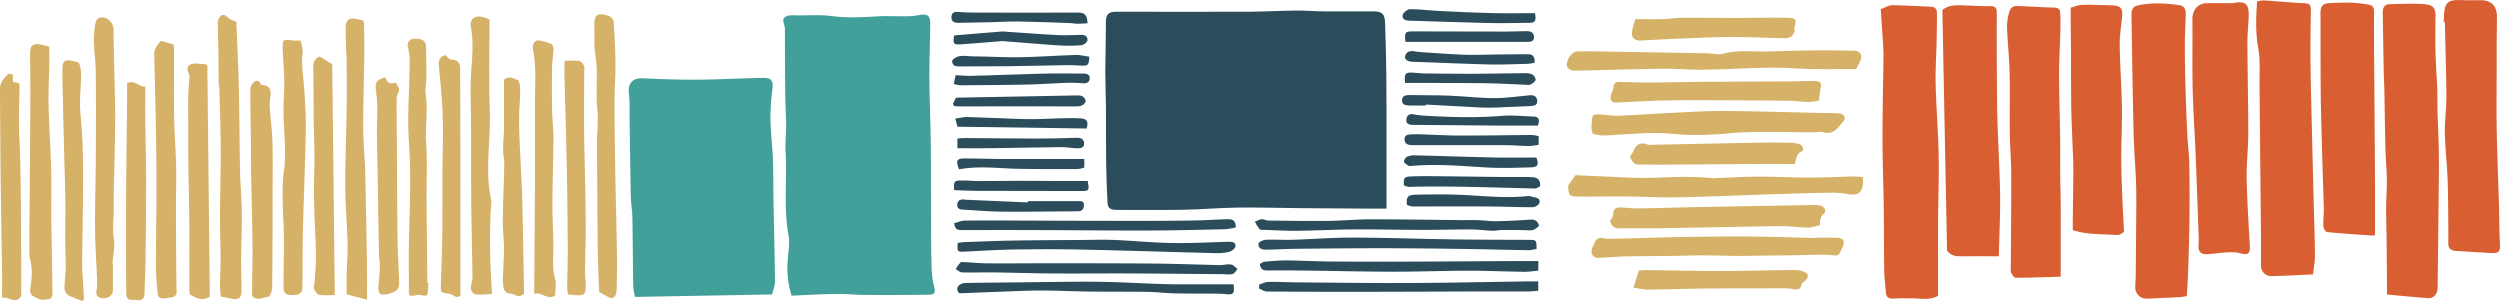 <?xml version="1.0" encoding="UTF-8"?> <svg xmlns="http://www.w3.org/2000/svg" viewBox="0 0 1567.01 188.73"><defs><style>.cls-1{fill:#2b4c5b;}.cls-2{fill:#42a09b;}.cls-3{fill:#d95f33;}.cls-4{fill:#d6b168;}</style></defs><g id="Calque_2" data-name="Calque 2"><g id="Calque_1-2" data-name="Calque 1"><path class="cls-1" d="M869.08,130.82c0-14.64,0-28.46,0-42.28,0-14.14,0-28.28-.14-42.42-.11-10.68-.39-21.35-.78-32-.2-5.47-2.06-7-7.35-7-10.26,0-20.53.12-30.79,0-5.88,0-11.76-.57-17.63-.51-9.91.11-19.82.7-29.72.74-27.75.11-55.5,0-83.25,0-4.8,0-6.31,2-6.28,6.78.08,10.25-.32,20.5-.34,30.75,0,7.36.35,14.71.41,22.07.09,11.89,0,23.79.12,35.69.11,8,.49,16.08.85,24.12.17,3.79,1.52,4.79,6.47,4.8,14,0,28,.15,42-.11,11-.2,22-1.21,33-1.34,13.25-.16,26.5.24,39.75.36q21.48.18,43,.29c3.43,0,6.86,0,10.72,0"></path><path class="cls-2" d="M496.17,185.34c9.42-.4,18.74-1,28.06-1.11,5.8-.1,11.6.6,17.41.63q19.59.12,39.2-.1c5.73-.06,5.68-1,4.36-6.47-1.26-5.28-1.27-10.91-1.39-16.4-.24-10.57-.18-21.15-.23-31.73-.06-14.12,0-28.24-.2-42.35-.16-12.83-.76-25.65-.82-38.47-.07-11.16.38-22.33.53-33.49.09-6.45-1.61-7.56-8.11-6.19a44.42,44.42,0,0,1-8.57.53c-5.06.06-10.13-.25-15.18,0-9.88.56-19.68,1.22-29.62-.1-7-.94-14.23-.43-21.35-.43-2.63,0-5.71-.45-7.78.72-3.08,1.74-.48,5-.49,7.61q0,21.38.23,42.75c.07,6,.51,12,.54,18,0,5.46-.69,11-.35,16.38,1.09,17.28-1.42,34.66,1.8,51.92.92,4.92,0,10.24-.39,15.35a57.53,57.53,0,0,0,2.35,22.92"></path><path class="cls-2" d="M483.91,184.58c.61-2.52,1.87-5.28,1.85-8-.16-17.21-.63-34.42-.95-51.62-.14-8.21,0-16.43-.3-24.62-.34-8.55-1.4-17.07-1.57-25.62a132.67,132.67,0,0,1,1.17-18.34c.69-5.78-.4-7.68-6.13-7.57-13.38.26-26.76,1-40.14,1.13-11.59.08-23.19-.3-34.77-.87-6.51-.31-9.64,3.08-8.88,9.5.68,5.62.37,11.36.46,17,.24,15.73.4,31.45.73,47.17.1,4.56.9,9.1,1,13.66.26,14.41.3,28.84.54,43.26a41.21,41.21,0,0,0,1.14,6.44l85.86-1.53"></path><path class="cls-3" d="M1178.85,5.66c.51,7.54,1,14.76,1.48,22,.16,2.57.28,5.16.25,7.73-.2,16.94-.64,33.87-.62,50.81,0,15,.6,29.95.8,44.93.17,12.71.07,25.42.27,38.13.08,4.6.68,9.18,1,13.78.25,3.16,1.67,4.38,5.08,4.11a130.76,130.76,0,0,1,14.55,0c4.23.13,8.48.81,13.12-1.75,0-10.07,0-20.48,0-30.88,0-5.67,0-11.33,0-17,.14-13.57.65-27.15.38-40.72-.28-14.63-1.53-29.24-1.88-43.87-.22-9.52.44-19.07.65-28.6.11-5.45.18-10.91.14-16.36,0-2.35-1.24-3.67-3.8-3.77-8.07-.29-16.13-.86-24.2-.95-2,0-4.07,1.33-7.31,2.48"></path><path class="cls-3" d="M1370.71,185.56c.28-5.12.65-10.21.81-15.31.35-10.58.72-21.16.83-31.74.13-12.07.13-24.14-.09-36.2-.11-6-1-12.07-1.25-18.12q-.72-14.86-1.13-29.73c-.25-9-.42-18-.41-27,0-6.41.46-12.82.56-19.24,0-2.64-1.2-4.58-4.12-5-8.73-1.21-17.45-1.75-26.15.26-3.59.84-3.77,3.81-3.72,6.56.36,24.69.73,49.37,1.33,74,.25,10.63,1.25,21.24,1.55,31.86.27,9.46.06,18.93,0,28.39s-.14,19-.24,28.44c0,2.36-.25,4.73-.29,7.09a7,7,0,0,0,7.53,7.35c7-.3,13.91-.6,20.86-.95a37.2,37.2,0,0,0,3.91-.66"></path><path class="cls-3" d="M1496.24,184.6c9.13.83,17.34,1.66,25.55,2.3,3.51.27,6.07-2.44,6.12-6.35q.42-32.55.74-65.12c.07-7.55.16-15.1,0-22.65-.12-7.34-.58-14.68-.79-22-.17-6.25.09-12.52-.32-18.74-.78-11.72-1.33-23.43-1-35.17.05-1.66-.1-3.33,0-5,.51-6.46-1.17-9-7.43-9.35-7.11-.37-14.26-.08-21.39.09-3.28.08-4.28,2.41-4.23,5.32q.29,18.15.62,36.3c.07,3.86.34,7.72.41,11.58.24,12.68.35,25.36.67,38,.15,6.15.84,12.28.9,18.42.07,6.34-.45,12.69-.49,19,0,6,.25,11.92.32,17.89.12,9.89.17,19.79.25,29.69,0,1.76,0,3.52,0,5.72"></path><path class="cls-3" d="M1414.77.82c-.77,10.44-1,19.81.71,29.38,1.43,7.8.69,16,.8,24,.18,14.24.27,28.49.41,42.73q.25,25.11.51,50.21c0,6.42,0,12.85,0,19.28a6.42,6.42,0,0,0,6.47,6.65c8.4-.2,16.8-.66,26.15-1.05.41-3.76,1.2-7.7,1.18-11.63,0-10.45-.45-20.91-.71-31.36q-.66-26.43-1.3-52.85c-.3-13-.66-26-.78-39.05-.09-10.06.11-20.12.26-30.18.06-4.14-.71-4.76-4.42-4.94C1435.69,1.6,1427.33.79,1419,.24a21.84,21.84,0,0,0-4.19.58"></path><path class="cls-3" d="M1291.66,173.59c0-15.68,0-30.33,0-45,0-6.21-.25-12.43-.3-18.64-.06-7.86,0-15.72-.06-23.58-.18-13.33-.63-26.65-.66-40,0-8.8.57-17.6.79-26.39.11-4,.15-8-.1-12-.11-1.82-.88-3.18-3.5-3.22-8.14-.13-16.27-.85-24.41-1a4.79,4.79,0,0,0-3.63,2.62A33,33,0,0,0,1258,16.65c.3,9.7,1.4,19.38,1.64,29.09.3,12.3-.08,24.62.08,36.93.11,8.6.88,17.2.91,25.8.08,19.29-.13,38.58-.22,57.87,0,1.48-.35,3.09.13,4.39s1.84,3.38,2.8,3.37c9.48,0,19-.39,28.42-.68.13,0,.25-.25-.13.17"></path><path class="cls-3" d="M1217.48,6.15c1,50.5,2,101.07,2.93,151,2.69,3.36,5.68,3.52,8.86,3.48,7.54-.1,15.09,0,23.56,0,.1-2.89.21-5.67.28-8.44.23-10.11.76-20.23.59-30.33-.24-13.72-1.07-27.43-1.54-41.15-.27-7.72-.41-15.45-.46-23.17-.11-13.72-.11-27.45-.14-41.17,0-3.13.15-6.26,0-9.38-.13-2.44-1.5-3.18-4.11-3.14-6.17.09-12.35-.39-18.52-.56-3.86-.11-7.69.07-11.43,2.9"></path><path class="cls-3" d="M1399.14,2c-5.31,0-10.63-.08-15.94,0-5.65.11-9.11,4.41-9,10.29.16,14.57-.16,29.14.17,43.7.31,13.39,1.28,26.77,1.83,40.15.71,17.26,1.3,34.52,1.92,51.78a35.69,35.69,0,0,1,0,5c-.52,4.85,1.23,6.8,6,6.37,4.39-.39,8.76-1,13.15-1.19a24,24,0,0,1,7.41.75c4.28,1.19,5.78,0,5.54-4.4-.77-14.1-1.7-28.2-2-42.31-.18-9.43,1-18.88,1-28.31,0-19-.45-38.06-.54-57.09,0-5.32.6-10.65.81-16,.33-8.38-1.81-10.36-10.21-8.74"></path><path class="cls-3" d="M1532.43,13.62c.34,15.62.86,31.24,1,46.87,0,7.66-1.1,15.33-1,23,.18,9.34,1.34,18.66,1.71,28,.39,9.56.35,19.14.46,28.71,0,4,.09,8,0,12.06-.11,3.26,1.46,4.81,4.53,5q11,.72,22,1.34c5.39.3,6.15-.89,5.83-6.32-.45-7.71-.34-15.46-.56-23.19-.47-16-1.17-32.1-1.46-48.16-.23-13.13,0-26.27,0-39.41,0-10.23-.06-20.46.17-30.68.15-7-3.55-10.93-10.59-10.73-4.37.13-8.75.08-13.11-.07-6.68-.23-8.9,1.61-9.42,8.18-.14,1.8-.18,3.6-.27,5.4l.69,0"></path><path class="cls-3" d="M1488.68,147.15c0-11.6,0-22.44,0-33.27q-.26-40.54-.6-81.09c-.06-8.48-.1-16.95,0-25.43,0-2.36-.7-4-3.16-4.4A91.05,91.05,0,0,0,1474.6,1.7c-4.69-.16-9.41,0-14.11.22s-6,1.75-6,6.58c.08,16.35,0,32.71.14,49.06.16,14,.61,28,1,42,.28,10.48.71,21,.94,31.44.08,3.65-.47,7.31-.27,10.94.07,1.26,1.42,3.42,2.34,3.51,9.66,1,19.35,1.56,29,2.21a1.73,1.73,0,0,0,1-.48"></path><path class="cls-3" d="M1297.91,4.85c0,2.77,0,5.43,0,8.09.06,6,.16,12.11.19,18.16.05,12-.06,23.91.15,35.86.17,9.89.72,19.76,1.07,29.64.13,3.5.28,7,.25,10.5-.07,10.44-.22,20.88-.34,31.33,0,1.81,0,3.63,0,5.83,9.37,3.07,18.8,2.34,28,3.05,1.35.1,2.8-1.26,4.13-1.91-.42-8.3-.88-16.07-1.18-23.84-.29-7.44-.58-14.89-.57-22.33,0-11,.6-21.91.42-32.86-.21-12.57-1.23-25.14-1.42-37.71-.1-5.78.85-11.58,1.47-17.35.67-6.34-.62-7.84-7.09-8-5.89-.1-11.78-.43-17.66-.31-2.21,0-4.41,1-7.44,1.81"></path><path class="cls-4" d="M148.16,13.64c-1.89-.85-3.85-1.21-5-2.37-1.48-1.52-3-2.63-4.69-1.36a6,6,0,0,0-1.93,4.18c-.06,6.08.28,12.16.38,18.23s0,12,.13,18c0,2.17.46,4.33.52,6.5.31,12.82.76,25.65.8,38.48,0,13.57-.44,27.14-.5,40.72,0,8.77.37,17.54.4,26.31,0,5.48-.35,11-.39,16.44,0,2.47.34,5,.5,7.11,2.79.54,4.72.84,6.61,1.3,4.29,1.06,6.4-.37,6.42-4.82,0-6.59-.32-13.17-.28-19.76.06-9.73.53-19.46.43-29.19-.09-8.62-.91-17.23-1.08-25.85-.37-17.77-.39-35.53-.8-53.29-.31-13.41-1-26.8-1.53-40.68"></path><path class="cls-4" d="M1167.69,111c-2.35-.17-4.11-.44-5.86-.4-9.23.21-18.46.7-27.7.7-10.57,0-21.15-.59-31.73-.57-8.75,0-17.5.55-26.25.85a23.11,23.11,0,0,1-3.32.1c-12.31-1.39-24.6-.65-36.94-.24-11.35.37-22.76-.56-34.14-1-4.91-.17-9.81-.44-14.21-.64l-4.61,6.54c.34,6.45.57,6.82,7.23,6.88,9.76.08,19.51-.16,29.27-.08,10.64.1,21.28.78,31.91.55,22.43-.5,44.85-1.46,67.27-2.18,10.23-.33,20.47-.63,30.7-.74a65.36,65.36,0,0,1,9.83,1c5.37.78,7.71-.79,8.52-6.08a37.12,37.12,0,0,0,0-4.72"></path><path class="cls-4" d="M30.94,29.32c-12.47-4-12.19-.48-12.06,8.16.33,21,0,41.94-.09,62.91-.11,19-.35,38.05-.45,57.07a29.32,29.32,0,0,0,.82,6.52c1.28,5.67.77,11.34-.2,16.91-.8,4.58,3,5.26,5.3,6.47,1.91,1,4.87.39,7.24-.11.71-.15,1.42-2.34,1.4-3.59-.17-15.17-.54-30.34-.72-45.52-.13-10.48.19-21-.09-31.45C31.73,93.1,30.75,79.54,30.45,66c-.21-8.91.32-17.84.48-26.76.06-3.22,0-6.44,0-9.87"></path><path class="cls-4" d="M217.25,184.5l12.8,3.34c0-7.25.08-13.6,0-19.94-.32-19.86-.62-39.71-1.12-59.56-.23-9.33-1.26-18.64-1.29-28,0-14.76.51-29.51.7-44.27.09-7,0-13.93-.15-20.88,0-.85-.5-2.29-1-2.42-2.55-.62-5.23-1.36-7.76-1.08-1.09.12-2.69,2.58-2.73,4-.17,5.84.17,11.69.35,17.54,0,1.1.24,2.19.25,3.29,0,10.49.17,21,0,31.47-.23,16.26-.94,32.52-.89,48.77,0,11.71,1.17,23.41,1.46,35.12.16,6.59-.43,13.2-.59,19.8-.09,4.19,0,8.39,0,12.76"></path><path class="cls-4" d="M375.55,183l5.78,3.18c2.31,1.28,4,.44,4.71-1.85a23.32,23.32,0,0,0,.54-5.93c.12-5.3.24-10.6.19-15.9-.07-7.65-.28-15.31-.43-23-.24-11.34-.54-22.68-.72-34-.22-14.16-.44-28.31-.45-42.47,0-7.48.68-15,.61-22.45-.09-9-.55-18-1.13-27a4.84,4.84,0,0,0-2.7-3.43c-7.89-2.73-9.86-1-9.39,7.69.28,5.28-.38,10.69.52,15.84,2.06,11.69.08,23.45,1.35,35.15.73,6.71-.22,13.59-.2,20.39.06,19.7.22,39.4.36,59.1.05,5.57.13,11.14.29,16.71.17,6,.44,11.9.67,18"></path><path class="cls-4" d="M1163.44,43.33c.68-1.33,1.53-3.07,2.44-4.79,1.75-3.33.3-6.61-3.46-6.73-9.31-.28-18.64-.29-28-.2-9,.09-17.93.49-26.9.66-9.28.18-18.59-1.1-27.81,1.49-2.84.8-6.18-.28-9.29-.34q-33.95-.63-67.89-1.18-6.91-.1-13.83,0c-4,0-8.2,7.22-5.94,10.36a5.68,5.68,0,0,0,4.21,1.7c18.44-.34,36.86-1,55.3-1.23,8.43-.11,16.88.76,25.31.63,14.11-.21,28.21-1.09,42.32-1.26,9-.11,18,.68,27,.85,8.75.16,17.51,0,26.48,0"></path><path class="cls-4" d="M998.54,84c2.2.32,4.52,1,6.79.93,10.47-.44,20.92-1.44,31.38-1.58,7.68-.1,15.38,1.1,23.07,1.21a202.78,202.78,0,0,0,22-.83c18.37-1.79,36.75-.71,55.13-.83,2,0,4.17-.48,6,0,6.49,1.8,9.23-3,12.47-6.8,1.84-2.19.67-4.63-2.53-5a93,93,0,0,0-9.31-.24c-21-.46-41.91-1.14-62.86-1.3-11-.08-22,.68-33.07,1.2s-22,1.36-33,1.78c-3.84.15-7.71-.59-11.57-.8-4.57-.25-5,.21-5.29,4.7a39.17,39.17,0,0,0-.16,4.33,18.26,18.26,0,0,0,.86,3.21"></path><path class="cls-4" d="M188.47,25.38a39.27,39.27,0,0,1-5.22,0c-5.7-.91-6.3-.53-6.07,5.2.27,6.94.95,13.87,1,20.81.09,6.31-.56,12.63-.49,18.94.06,6.82.71,13.63.86,20.46a96.77,96.77,0,0,1-.42,15.24c-1.8,13-.62,25.91-.27,38.87.24,8.59,0,17.2-.06,25.81,0,3.14-.18,6.27-.07,9.4.14,3.77,1.21,4.66,5.18,4.79,4.44.15,6.56-1.14,6.62-4.73.21-10.57.08-21.14.25-31.7.16-9.7.55-19.41.85-29.11.21-7,.45-13.92.63-20.88.19-7.71.55-15.42.41-23.13s-.64-15.41-1.29-23.1c-.54-6.37-1.54-12.66-.72-19.12.32-2.48-.79-5.15-1.24-7.71"></path><path class="cls-4" d="M308.43,184.2C307,164,306.57,145,308,126c-4.32-18.81-.31-37.78-1-56.67-.69-19.16-.16-38.35-.16-57.08-7.67-3.93-12.9-1.52-11.63,5.18,2.49,13.1-.54,26-.25,39,.53,23.76.21,47.55.41,71.32.13,15.24.59,30.47.8,45.7,0,2-.73,4-.94,6-.33,3.15,1.12,5.05,4.27,5.2,2.83.13,5.68-.23,8.91-.39"></path><path class="cls-4" d="M108.68,27.83l-7.78-2.22c-2.35,2.53-4.37,4.84-4.25,9,.68,24.27,1.22,48.55,1.41,72.83.16,19.69-.32,39.38-.33,59.07,0,5.51.57,11,1,16.51.27,3.48,1.61,4.41,5.14,3.88q1.88-.27,3.75-.6c2-.37,3.15-1.2,3.09-3.67-.25-9.29-.26-18.59-.33-27.88,0-8.55-.1-17.09-.08-25.63,0-8,.31-16.09.12-24.12-.26-10.78-1.11-21.55-1.28-32.34-.23-14.11,0-28.22-.07-42.34a16.75,16.75,0,0,0-.39-2.44"></path><path class="cls-4" d="M70.52,165.08c.36-5.06,1.62-10.26.86-15.14-1.1-7,.08-13.86-.08-20.78-.17-7.84.26-15.7.4-23.56.2-10.73.43-21.46.52-32.2,0-5.47-.16-11-.28-16.43-.27-12.86-.62-25.73-.79-38.6C71.09,14,66.76,10,62.58,11.08a3.94,3.94,0,0,0-2.52,2.45,62.15,62.15,0,0,0-1.29,11.81c.13,6.51,1.19,13,1.26,19.52.18,18.11.13,36.22,0,54.33-.07,14.66-.56,29.33-.46,44,.08,10.61.85,21.21,1.24,31.82a29.28,29.28,0,0,1-.28,7c-.66,3.21.91,4.65,3.58,4.9,3.75.35,6.61-1.91,6.65-4.92.06-5.62,0-11.25,0-16.87l-.28,0"></path><path class="cls-4" d="M118.83,184.45c3.79,2,7.32,4.71,12.68,1.57-.52-48.12-1-96.73-1.55-144.86-1-.67-1.32-1-1.62-1-3.06,0-6.6-.9-9.08.32-3.83,1.89-.07,5.57-.48,8.51a130,130,0,0,0-.8,13.69c-.12,4,0,7.95,0,11.93,0,9.26,0,18.53.07,27.8.12,11.15.49,22.31.57,33.46.11,15.1.06,30.19.09,45.29,0,1.1.1,2.19.16,3.32"></path><path class="cls-4" d="M334.91,184.18c4.91-1.4,8.11,4.19,13.13,1,0-3.42.81-7.44-.17-10.95-2-7.14-.83-14.23-1-21.34-.15-8.39-.65-16.79-.61-25.18.07-14.06.57-28.13.66-42.19,0-5.23-.75-10.46-.84-15.7-.16-9.16-.16-18.33-.05-27.49.05-3.63.6-7.26.92-10.89a2.72,2.72,0,0,0,0-1.1c-.35-1-.56-2.54-1.22-2.78a37.7,37.7,0,0,0-8.28-2.22c-2.09-.27-4,2.7-3.43,5.38,2.38,11.33,1.24,22.78,1.27,34.19,0,16.69.06,33.38,0,50.08-.09,21.53-.27,43.06-.42,64.59,0,1.26,0,2.52,0,4.64"></path><path class="cls-4" d="M208.26,40.28l-7.9-4.87c-3,1.27-4.09,3.53-4,7.18.28,10.95.11,21.9.24,32.85.09,7.66.53,15.31.54,23,0,8.55-.53,17.09-.37,25.63.22,11.57,1.05,23.12,1.28,34.69.12,5.79-.48,11.6-.81,17.4-.09,1.63-.83,3.42-.38,4.85s1.84,3.51,3.11,3.75c2.93.56,6,.18,9.87.18-.54-48.55-1.07-96.64-1.59-144.62"></path><path class="cls-4" d="M1138,149.17c-14.15-.32-28.3-.82-42.46-.93-14-.1-28,.11-42,.34-13,.22-26.07.65-39.1,1-2.22.06-4.44.12-6.65.07s-4.62-1-6.21-.12-2.33,3.36-3.28,5.23c-1.73,3.39,0,7,3.4,6.88,5.79-.23,11.56-.79,17.35-.92,9.67-.22,19.34-.19,29-.31,6.22-.08,12.44-.37,18.66-.36,7.48,0,15,.3,22.45.37,4.55,0,9.11-.12,13.67-.17,7.51-.09,15-.15,22.55-.27,4.92-.08,9.85-.26,14.77-.34a50.69,50.69,0,0,1,6.64.16c5.66.63,5.65.69,8-4.59,1.92-4.34.67-6.24-4.14-6.24H1138v.23"></path><path class="cls-4" d="M267.88,177.44c-.17-17.17-.38-34.34-.5-51.51-.09-12.24.55-24.53-.27-36.72-.68-10,1.31-19.91-.29-29.88-.57-3.54.44-7.3.46-11,0-6.52-.11-13-.24-19.56-.06-3.21-2.75-4.73-7.71-4.46a4.06,4.06,0,0,0-3.71,5.07c1.65,5.75,1.1,11.55,1,17.32-.11,9.74-.77,19.47-.74,29.21,0,8.53.81,17,1.05,25.59.19,7.09.19,14.19.09,21.28-.17,10.72-.59,21.44-.74,32.16-.13,8.65.07,17.3,0,25.94-.05,4.87.12,5.1,5.19,4a3.74,3.74,0,0,1,1.41-.08c5.2,1,5.19,1,5.41-4.12.05-1.11.2-2.2.31-3.31h-.75"></path><path class="cls-4" d="M158,185.47c3.12,3.45,6.8.83,10.07.64,1-.06,2.49-3.46,2.52-5.35.24-19.78.24-39.56.28-59.34,0-11.08.18-22.17-.13-33.24-.2-7.13-1.25-14.23-1.71-21.36a47.67,47.67,0,0,1,.57-7.12c.29-3.34-.62-5.83-4.42-6.33-.61-.08-1.6-.22-1.71-.55-.69-2.13-2.48-2.69-3.86-1.71a6.56,6.56,0,0,0-2.66,4.46c-.08,10.6.19,21.21.31,31.82.09,8.09.06,16.18.2,24.27.24,14.26.65,28.53.82,42.79.09,8-.18,15.91-.28,23.86,0,2.38,0,4.76,0,7.16"></path><path class="cls-4" d="M288.59,185.49c0-25.14,0-49.73,0-74.33q0-33.06-.17-66.13c0-3.7.15-7.63-5.51-7.65-1.26,0-2.52-1.89-3.67-2.82-3.75,1-4.5,3.38-4.17,6.82,1,10.59,2.08,21.2,2.44,31.83.37,10.82-.11,21.68-.16,32.52-.07,13.62,0,27.24-.13,40.86-.13,10.53-.55,21.06-.88,31.59-.16,5.16-.12,5.23,5.2,5.94a4.84,4.84,0,0,1,1.94.64c2.52,1.66,2.5,1.68,5.11.73"></path><path class="cls-4" d="M1009.23,138.59c1,3.4,2.85,4.67,6.19,4.59,9.35-.22,18.72,0,28.07-.16,24.26-.4,48.52-1,72.78-1.28,5.63-.07,11.27.86,16.91.92,2.45,0,4.91-.95,7.46-1.49.35-2.81,0-5.12,2.39-7,2.09-1.63.7-4.73-2.08-5.37a20.42,20.42,0,0,0-5-.29q-35.28.6-70.57,1.26c-12.85.25-25.69.66-38.53.86-3.46.06-6.92-.33-10.38-.56-3.22-.21-5.38.52-5.3,4.46,0,1.27-1.22,2.57-2,4.07"></path><path class="cls-4" d="M11.79,52.12,8.07,51.3V46.68c-1.18-.08-2.64-.61-3.11-.14-2.59,2.56-5,5.32-5,9.35C.14,74,.19,92.07.39,110.16.62,130,1,149.78,1.28,169.6c.08,5.47,0,11,0,17,4.46-.73,8.32,4.34,12-.91,0-8.86.08-17.82,0-26.77-.27-24.63,0-49.29-1.19-73.87-.49-10.44,0-20.75.18-31.12a7.12,7.12,0,0,0-.49-1.8"></path><path class="cls-4" d="M353.85,38.14c0,4.15-.08,7.76,0,11.36.48,19.43,1.09,38.85,1.47,58.28.33,16.85.47,33.71.56,50.56,0,7.31-.3,14.62-.39,21.93a30,30,0,0,0,.59,4.31c1.48.14,2.56.22,3.63.34,6.58.69,7.6-.23,7.44-7-.06-2-.43-4-.43-6.07,0-4.91.12-9.82.2-14.73.07-4.32.24-8.64.22-12.95q-.07-13.4-.3-26.8c-.21-11.69-.6-23.37-.7-35.06-.11-12.42,0-24.83.06-37.25,0-1.28.38-2.77-.14-3.81-.61-1.25-1.88-2.83-3.07-3-2.83-.44-5.77-.14-9.15-.14"></path><path class="cls-4" d="M52.66,187.39c-.33-5.56-.69-11.11-1-16.67-.13-2.35-.22-4.71-.19-7.06.18-14.27.5-28.54.57-42.82.08-16.35.16-32.68-1.57-49-.9-8.52.34-17.25.41-25.89,0-2.11-.78-4.23-1.16-6.16-.48-.38-.73-.72-1-.8-8.86-2.39-9.78-1.79-9.63,7.58.28,17.1.79,34.19,1.18,51.29.29,12.49.86,25,.72,37.45-.11,9.59-.24,19.15.21,28.74.23,4.91-.44,9.87-.77,14.8-.21,3.25.68,5.78,4,7,2.39.9,4.74,1.9,7.11,2.86.39-.45.79-.9,1.19-1.34"></path><path class="cls-4" d="M248,51.84c-3.32,1-5.72,0-6.35-3.41-5.75,1.59-6.85,2.93-5.87,9.5,1.44,9.65.25,19.29.5,28.92.38,14.32.51,28.65.75,43,.16,9.91.31,19.81.54,29.71.06,2.55.64,5.1.58,7.63-.1,3.82-.45,7.64-.88,11.44-.64,5.59,1,7,6.38,5.52,6-1.72,6.8-3,6.49-9.36-.44-8.94-.87-17.88-1-26.82-.22-12.38-.17-24.77-.25-37.16-.1-15.51-.25-31-.32-46.55,0-1.8-.18-4,.72-5.33,1.84-2.69.49-4.47-1.26-7.07"></path><path class="cls-4" d="M91,54.25c-4.09.47-6.33-4.53-11.33-2.08,0,2.84,0,6,0,9.18-.2,19.21-.47,38.42-.61,57.64C79,133.88,79,148.78,79,163.68q0,10.14.15,20.28c0,2.57,1,4.21,4,4a16.46,16.46,0,0,1,3.13.15c2.81.31,4.16-1,4.26-3.73.25-7.3.61-14.59.7-21.89.2-16.86.35-33.72.34-50.57,0-12.14-.37-24.27-.51-36.4-.07-6.8,0-13.59,0-21.24"></path><path class="cls-4" d="M328.51,183.92c-.37-19.2-.68-38.87-1.14-58.53-.18-7.6-.71-15.19-1-22.79-.38-8.75-.93-17.51-1-26.26-.06-6.62.63-13.24.67-19.86,0-2.21-.36-5.78-1.64-6.36-2.68-1.22-6.21-2.55-8.51-.09,0,10.36.06,20.14,0,29.93,0,4.71-.54,9.41-.54,14.11,0,3.05.79,6.1.73,9.14-.21,11.36-.8,22.7-.92,34.06-.07,6.19.69,12.39.74,18.6,0,5.67-.42,11.35-.6,17a34.25,34.25,0,0,0,.08,6.08c.37,2.63,1.23,5.13,4.66,5.07,2.58,0,4.78,3.51,8.56-.12"></path><path class="cls-4" d="M1140.19,63a67.65,67.65,0,0,1,.84-6.85c1-4.08.18-5.32-4.17-5.37s-8.85.18-13.27.21c-18.59.11-37.18.16-55.77.3-11.77.09-23.54.37-35.31.42-5.67,0-11.33-.2-17-.39-2.64-.09-4.13.71-4.23,3.7,0,1.48-1.11,2.9-1.51,4.41-.83,3.2.44,5,3.25,4.84,10.46-.47,20.91-1.1,31.37-1.33s21.23-.14,31.85-.1c14.79.05,29.59.11,44.39.3,4.4,0,8.79.68,13.2.76a38.35,38.35,0,0,0,6.36-.9"></path><path class="cls-4" d="M1125,102.75c1-3.23.86-6.26,4.26-7.85,1.78-.84.74-3.91-1.57-4.66a18,18,0,0,0-4.9-.73c-5.87-.12-11.74-.23-17.61-.13q-34.92.63-69.83,1.38a5.81,5.81,0,0,1-2.2,0c-4.27-1.76-7.32-.74-9.14,3.65-.65,1.55-2.57,3.49-2.13,4.39,1,2.14,2.45,4.56,5.71,4.42,3.87-.16,7.74,0,11.62,0q30.9-.21,61.81-.43c7.87-.05,15.74,0,24,0"></path><path class="cls-4" d="M1024.93,12.05c-.79,3.26-2,6.17-2,9.09s2.32,4.42,5.37,4.27c8.42-.41,16.85-.92,25.28-1.25,10.83-.42,21.67-.94,32.5-1,10.48,0,21,.55,31.44.78a10.23,10.23,0,0,0,4.84-.74c1.16-.61,1.87-2.22,2.53-3.51.27-.54-.3-1.45-.14-2.11,1.36-5.53,1.18-6.29-4.4-6.42-11-.26-22.09.09-33.14.09s-21.86-.17-32.78-.09c-4,0-8.07.72-12.12.82-5.69.15-11.38,0-17.34,0"></path><path class="cls-4" d="M1027.21,169.59l-3.34,10.73c3.47.48,6.26,1.23,9.05,1.2,12-.11,24.06-.55,36.09-.67,16.48-.15,33-.13,49.45-.15a37.27,37.27,0,0,1,4.93.42c2.62.35,5.25,1,5.8-3,.09-.67,1.25-1.2,1.92-1.8,3-2.76,2.75-5-1.17-6.31a19.93,19.93,0,0,0-6.5-.77c-14.9.17-29.8.62-44.7.62-15.87,0-31.75-.39-47.62-.59-1.26,0-2.52.17-3.91.27"></path><path class="cls-1" d="M765.59,166.21c-14.59-.36-28.14-.86-41.69-1-21.91-.2-43.82-.18-65.73-.2-12.91,0-25.81.14-38.71.06-4.94,0-9.87-.51-14.8-.74-.9,0-2.16-.25-2.65.23a28.52,28.52,0,0,0-3,4.09c1.33.73,2.65,2.05,4,2.09,6.43.19,12.87-.07,19.31,0,12.26.16,24.52.58,36.78.66,16.36.11,32.71-.06,49.07,0,19.13.08,38.27.29,57.4.44,2.34,0,4.76.43,7-.06,1.22-.27,2.1-2.05,3.13-3.14-1.33-1-2.57-2.61-4-2.83-2.31-.35-4.76.24-6.11.35"></path><path class="cls-1" d="M789.7,165.43c.43,4,2.68,4.12,5.28,4.1q11.31-.1,22.64.05c18.52.23,37,.7,55.55.73,15.83,0,31.67-.6,47.5-.63,11.73,0,23.47.53,35.21.69a76.88,76.88,0,0,0,8.33-.8v-5.92c-6.15,0-12,0-17.75,0-23,.12-46,.29-69.05.37q-22.08.06-44.14-.12c-9.13-.09-18.26-.59-27.39-.67-4.39,0-8.8.42-13.18.81-1,.08-1.91.86-3,1.38"></path><path class="cls-1" d="M600.32,152.29c-.42,5.42-.23,5.64,4.11,5.44,10.28-.47,20.55-1.17,30.83-1.33,13.77-.22,27.56-.26,41.33,0,28.15.62,56.29,1.54,84.44,2.25a36,36,0,0,0,9.34-.77c1.61-.4,3.88-2.17,4-3.54.31-2.54-2.1-2.86-4.32-2.8-12.05.33-24.11,1-36.15.76-11.75-.2-23.48-1.4-35.23-1.89-6.78-.28-13.57-.06-20.35,0-14.32.09-28.63.14-42.94.37-10.13.17-20.25.59-30.37.95-1.6.05-3.2.35-4.73.53"></path><path class="cls-1" d="M964.68,141.41c-.94-3.06-2.71-4-5.57-3.75-7,.5-13.92.88-20.89,1-4,.07-8-.54-12-.68-3.25-.11-6.51,0-9.77,0-18.92-.18-37.84-.52-56.77-.52-9,0-18,.85-27,1-12.52.13-25-.06-37.56-.2-1.44,0-2.89-.94-4.3-.83s-2.82.95-4.23,1.48a26,26,0,0,0,2.89,4.7c.58.62,2.1.46,3.21.49,7,.23,14,.64,21,.56,11.57-.14,23.14-.79,34.71-.86,14.51-.08,29,.27,43.53.29,10.12,0,20.24-.3,30.36-.26,4.39,0,8.78.65,13.18.81,2,.08,4-.45,6-.46,5.33,0,10.67-.06,16,.17,3.32.15,4.37,0,7.3-2.91"></path><path class="cls-1" d="M963.15,156c-.1-5.71-.1-5.64-5.33-5.66-16-.06-32-.07-48-.31-20.77-.3-41.54-1.06-62.31-1.11-12.49,0-25,1-37.49,1.37-5.51.17-11-.22-16.55,0-1.63.08-4.35,1.25-4.58,2.34-.59,2.74,1.92,3.85,4.23,3.85,6.07,0,12.13-.46,18.19-.52,18-.19,36.05-.39,54.08-.38,17.09,0,34.19.21,51.28.44,13.92.19,27.83.59,41.75.8a24.08,24.08,0,0,0,4.74-.86"></path><path class="cls-1" d="M774.6,142.57c0-5.31-3.16-5.22-6.09-5.14-6.78.18-13.55.66-20.33.77q-17.13.27-34.25.23-40.83,0-81.65-.21c-9.2,0-18.39-.09-27.58.08-2.19,0-4.36,1-6.56,1.53.28,3.67,1.85,4.41,4.47,4.4q25.41-.09,50.82,0c21.85.07,43.69.32,65.53.25,16.3,0,32.61-.45,48.91-.8a46.88,46.88,0,0,0,6.73-1.14"></path><path class="cls-1" d="M601.43,183.84c8.39-.33,15.86-.65,23.34-.91,9.19-.32,18.39-.81,27.59-.82,10.27,0,20.54.53,30.82.65,12.11.15,24.23,0,36.34.2,5.68.09,11.34.8,17,.93,8.46.19,16.92.1,25.37.17,2.21,0,4.42.09,6.61.32,4.65.5,5.38-.31,4.72-6.14-8.73,0-17.53,0-26.33,0-6.19,0-12.38,0-18.57-.21-10.2-.32-20.39-.88-30.59-1.2q-10.43-.32-20.86-.25c-12.32.06-24.65.26-37,.39-11.54.13-23.08.18-34.63.42a6.52,6.52,0,0,0-4.24,1.54c-1.68,1.74-1,3.71.38,4.91"></path><path class="cls-1" d="M789.18,180.82c1.64.67,3.27,1.9,4.91,1.91q31.7.24,63.39.17c22.45,0,44.91-.16,67.36-.21,11.06,0,22.12,0,33.18,0,2,0,3.94-.28,6.16-.45v-5.85c-2.81,0-5.28,0-7.75,0-23.56.33-47.12.86-70.69,1S838.6,177.19,815,177c-6.63,0-13.27-.41-19.9-.33-1.94,0-3.86,1.08-5.8,1.67Z"></path><path class="cls-1" d="M965.32,116.82c.44-4.74-2.31-5.72-5.47-5.8-6.61-.17-13.22,0-19.83-.1-12.11-.12-24.22-.33-36.32-.43-6.41-.06-12.82-.17-19.22.1-4.39.19-4.75.92-4.52,5.55a9.87,9.87,0,0,0,3,1c26.42-.74,52.81.49,79.21,1,1,0,2-.8,3.14-1.3"></path><path class="cls-1" d="M681.68,14.57c-.17-4.87-1.73-6.69-5.48-6.68q-32.81.11-65.62,0c-3.26,0-6.52-.15-9.76-.39-2.27-.16-4.16.07-4.44,2.81s1.36,4,4,4q10.18-.15,20.37-.38c5.86-.14,11.73-.55,17.58-.46,10.83.17,21.66.61,32.48,1,1.46.05,2.9.4,4.36.41,2.05,0,4.11-.17,6.52-.28"></path><path class="cls-1" d="M962.11,8.25c-9.52,0-18.66.18-27.8-.05-11-.27-21.92-.82-32.87-1.37-5.86-.29-11.7-1.11-17.55-1.08-1.63,0-4.23,2-4.65,3.48-.72,2.58,1.42,3.67,4.09,3.74,16.33.45,32.66,1.1,49,1.46,8.81.2,17.62,0,26.44-.12,3.6-.06,4.25-1.37,3.35-6.06"></path><path class="cls-1" d="M598.06,22.22c-.78,5.23-.35,5.88,4.19,5.57,8-.55,16-1.23,24-1.86a13,13,0,0,1,2.14-.17c11.89.91,23.76,1.95,35.66,2.73a90.17,90.17,0,0,0,13.75-.17c1.41-.12,3.6-1.74,3.8-2.94.37-2.25-1.39-3.59-3.86-3.54-4.79.09-9.58.41-14.35.17-10.86-.55-21.7-1.39-32.55-2.1a17.11,17.11,0,0,0-2.76-.16q-15,1.2-30.05,2.47"></path><path class="cls-1" d="M880.91,26.25H891l65.22,0c.37,0,.74,0,1.11,0,2.22.06,4.24-.31,4.2-3.11s-2.17-3.62-4.57-3.6c-4.4,0-8.79.26-13.19.26q-29,0-58-.12c-5,0-5.5.43-4.85,6.55"></path><path class="cls-1" d="M963.06,98.74c-8.71,0-17,.15-25.23,0-16.76-.37-33.51-.94-50.27-1.36a13.08,13.08,0,0,0-5.39.71c-1.06.46-2.29,2.28-2.13,3.28s1.88,1.86,3,2.63c.37.24,1.08,0,1.63,0,15.42-1.38,30.77,0,46.16.91,9.36.59,18.78.28,28.17,0,5-.13,5.71-1.5,4-6.15"></path><path class="cls-1" d="M681.77,113.46c-5.29,0-10.48,0-15.68,0-9.18,0-18.35-.14-27.53-.13-8,0-16.09.18-24.13.17-4,0-8.08-.41-12.11-.36-4.24,0-4.58.62-4.28,6,4.49.16,9,.46,13.59.48,18.8.07,37.59.07,56.39.1,3.5,0,7,0,10.51,0,4,0,4.37-.5,3.24-6.23"></path><path class="cls-1" d="M881.84,128.41a13.36,13.36,0,0,0,3.51,1c15.39,0,30.78-.08,46.16,0,9.73.05,19.46.48,29.19.46,1.43,0,3.64-1.28,4.12-2.51,1-2.57-1.2-3.37-3.34-3.76-1.25-.23-2.53-.85-3.73-.72-14.85,1.64-29.61-.35-44.41-.85-8.6-.3-17.23-.17-25.83,0-5.16.12-6.13,1.4-5.67,6.39"></path><path class="cls-1" d="M682.69,35.55c-2.76-.38-5.6-1.18-8.42-1.1-11.92.37-23.82,1.25-35.74,1.44-9.67.16-19.35-.55-29-.58-4.38,0-9.3-1.63-12.77,2.73.12,2.72,1.53,3.6,4,3.58,10.45-.07,20.89,0,31.33-.11,12.65-.16,25.3-.5,38-.7,2.74,0,5.49.2,8.24.34,3.61.18,4.25-.51,4.47-5.6"></path><path class="cls-1" d="M893.75,65.54c11.52.63,23,1.29,34.57,1.86,3.12.16,6.26.13,9.38,0,7.17-.26,14.34-.66,21.52-.94,2.41-.1,4.66-.41,4.29-3.58-.34-2.8-2.34-3.38-4.87-3.14-7.31.67-14.64,1.78-21.95,1.75-9.51,0-19-1.19-28.52-1.55-8.27-.32-16.56-.18-24.84-.35-2.29,0-4.22.39-4.47,2.94-.3,3.14,2.09,3.53,4.41,3.59,3.48.08,7,0,10.46,0,0-.21,0-.41,0-.62"></path><path class="cls-1" d="M599,47c-.48,2.32-.77,3.7-1.17,5.64a22.74,22.74,0,0,0,4.27.82C616,53.37,630,53.27,643.9,53c8.27-.18,16.52-.8,24.78-1.08a91.41,91.41,0,0,1,9.93.28c2.37.18,4.24-.48,4.4-2.92.18-2.62-1.8-3.19-4.11-3.18-7.31,0-14.61-.13-21.91,0s-14.63.41-21.94.64c-9,.27-18,.61-27,.8-2.88.06-5.77-.27-9-.44"></path><path class="cls-1" d="M880.75,52h9.5c13.45,0,26.91,0,40.37.16,8.43.11,16.86.61,25.29.93,1.11,0,2.39.38,3.28-.06,1.31-.64,2.92-1.68,3.31-2.9.28-.88-.94-2.8-2-3.4a9.54,9.54,0,0,0-4.7-.85c-11.14.07-22.27.32-33.41.37-9.89,0-19.78-.1-29.67-.22-2.38,0-4.76-.36-7.14-.5-4.7-.27-5.54.74-4.85,6.47"></path><path class="cls-1" d="M963.92,78.71c1.54-3.93.42-5.53-2.75-5.65-6.72-.23-13.49-1-20.15-.42-15.62,1.29-31.18.83-46.77-.06a54.84,54.84,0,0,1-8.11-.9c-2.92-.61-4.37.74-4.64,3.25s1.52,3.33,3.93,3.35c18.22.11,36.43.31,54.65.45,5.35,0,10.69,0,16,0h7.81"></path><path class="cls-1" d="M601.23,106.13c12.4-2.32,24.5-.57,36.59-.34,12.45.24,24.91.2,37.37.19a22.64,22.64,0,0,0,4.45-.92V99.68c-16.07,0-31.69,0-47.31,0-9.28,0-18.56-.31-27.84-.38-4.8,0-5.58,1.57-3.26,6.85"></path><path class="cls-1" d="M964.43,90.7V85.38a21.77,21.77,0,0,0-4-.76c-15.09.09-30.18.38-45.27.34-8.63,0-17.26-.54-25.89-.81-1.48-.05-3,0-4.43.07-2,.12-4.45.17-4.46,3,0,3.12,2.3,3.76,5,3.76q28.57,0,57.13,0c5.34,0,10.66.47,16,.54a41.5,41.5,0,0,0,6-.79"></path><path class="cls-1" d="M600.1,86.74V92.9c7.26,0,14.19.08,21.13,0,14.7-.19,29.41-.54,44.12-.68,3.28,0,6.56.67,9.85.75,2,.06,4.44-.3,4.35-3-.09-2.59-1.81-3.69-4.54-3.6-8.4.27-16.81.49-25.22.48-14.94,0-29.88-.22-44.83-.32-1.44,0-2.89.16-4.86.27"></path><path class="cls-1" d="M681.09,80.54c1.8-5.6-1.28-6.19-4-6.35-4.58-.27-9.2-.12-13.8,0-6.37.13-12.76.64-19.12.5-12.62-.29-25.22-1-37.84-1.35-2.29-.07-4.61.6-7.55,1l1.36,5.08,81,1.13"></path><path class="cls-1" d="M644.24,126.88l-38.52-1.66c-.56,0-1.11-.13-1.66-.17-2.42-.18-4,.81-4.08,3.35s1.82,2.92,3.75,3c8.1.47,16.19,1.21,24.29,1.28,15.27.12,30.55-.15,45.82-.24.74,0,1.47.06,2.21,0,2.73-.08,3.37-2.14,3.37-4.18,0-2.28-1.91-2.2-3.66-2.19-10.5,0-21,0-31.49,0l0,.72"></path><path class="cls-1" d="M961.88,39.35c.3-3.82-1.16-5.34-4-5.35-6.91,0-13.82.11-20.72.18-6.26.06-12.52.33-18.77.14-7.48-.23-15-.81-22.42-1.29-3.11-.21-6.23-.37-9.3-.85-3.25-.51-5.43.28-6.11,3.84,1,2.43,3.05,2.64,5.38,2.72,15.61.51,31.2,1.27,46.81,1.64,8.23.2,16.47-.17,24.71-.36a35.72,35.72,0,0,0,4.45-.67"></path><path class="cls-1" d="M599.2,61.28l-1.91,3.83c.46.65.75,1.44,1.08,1.46,2.68.12,5.36.13,8,.12,22.42,0,44.85-.14,67.27,0,3,0,5.51,0,6.92-3.17-.58-2.83-2.35-3.77-5.17-3.71q-37.25.75-74.5,1.38c-.55,0-1.09.09-1.74.14"></path></g></g></svg> 